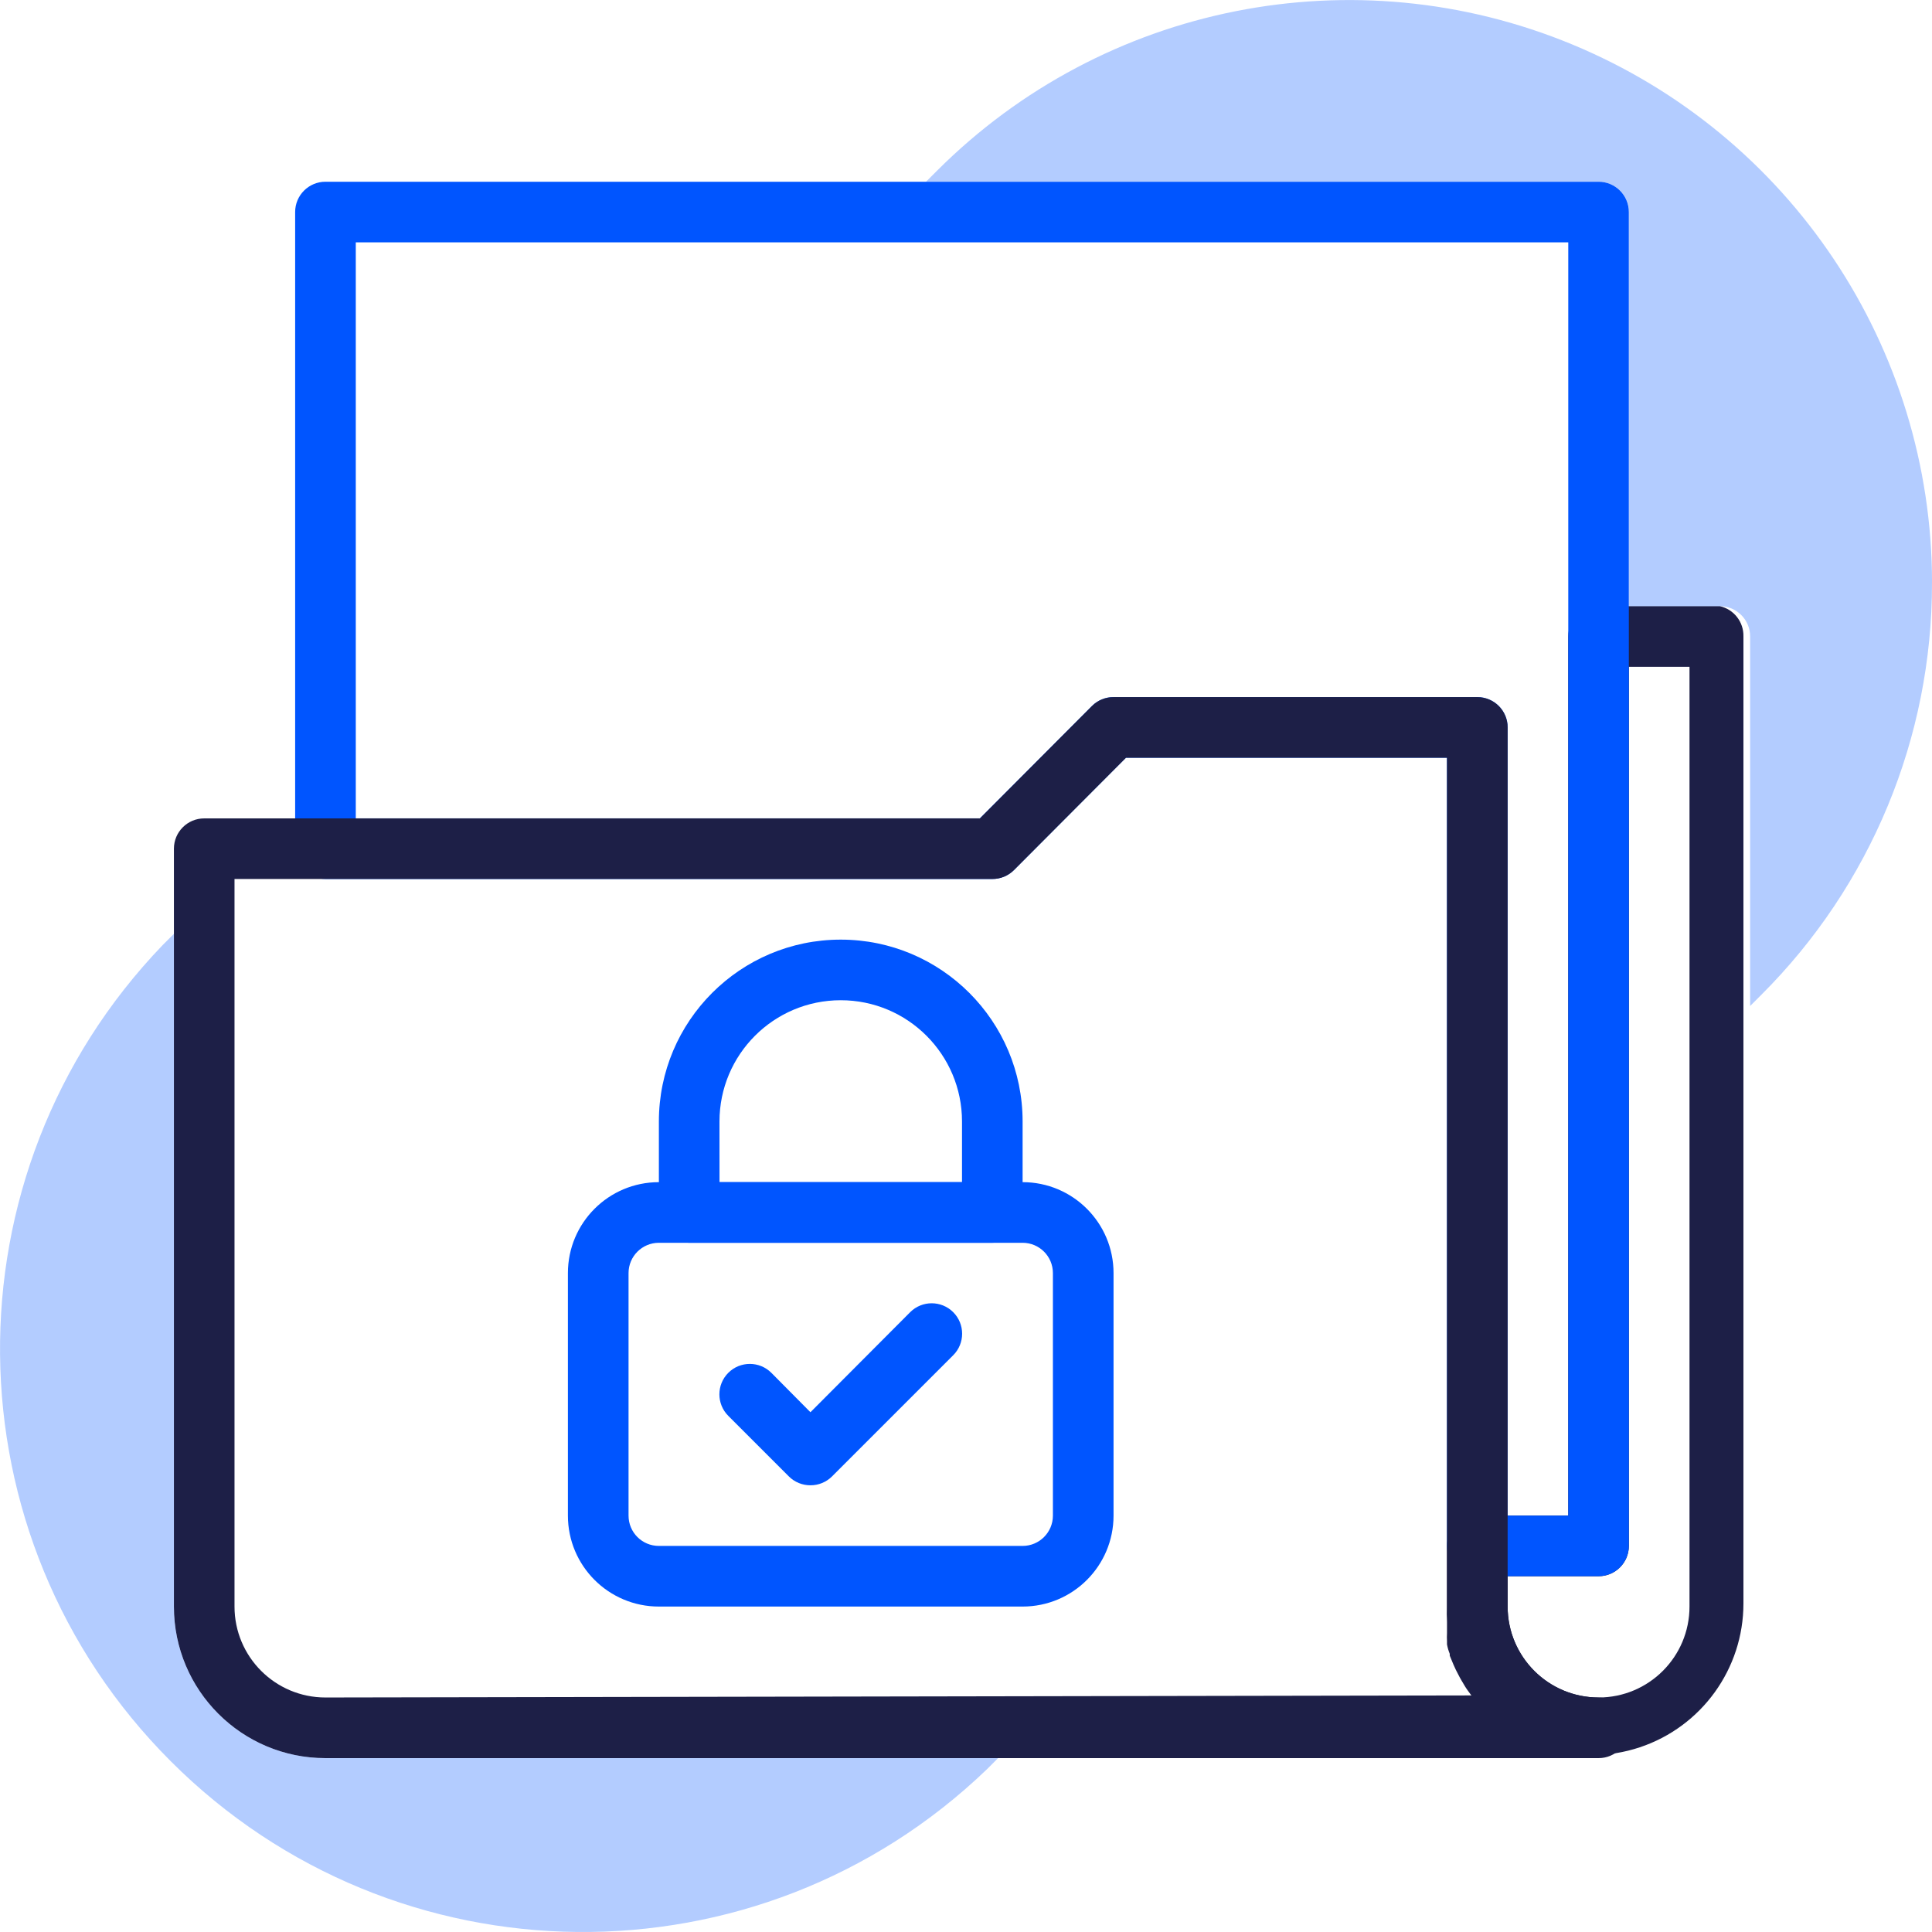 <svg height="60" viewBox="0 0 60 60" width="60" xmlns="http://www.w3.org/2000/svg"><g fill="none"><path d="m53.41 18.825h-3.766c-.52 0-.941.422-.941.941v27.302h-2.824c-.52 0-.941.422-.941.941v1.883c-.009.16-.009.32 0 .48v.348c-.005.082-.005.163 0 .245v.104c.018.1.047.198.085.292v.056l.113.273c.048.113.101.222.16.33.056.113.122.217.188.33.066.113.122.179.188.273 1.216 1.621 3.332 2.282 5.254 1.641 1.922-.641 3.218-2.44 3.218-4.466v-30.032c.011-.449-.296-.843-.734-.941zm-.941 31.068c0 1.56-1.264 2.824-2.824 2.824s-2.824-1.265-2.824-2.824v-.941h2.824c.52 0 .941-.422.941-.941v-27.302h1.883z" fill="#1d1f47"/><path d="m49.645 5.644h-39.538c-.52 0-.941.422-.941.941v19.771c0 .52.421.941.941.941h20.71c.25.001.491-.097.668-.273l3.483-3.493h9.969v24.478c0 .52.421.941.941.941h3.766c.52 0 .941-.422.941-.941v-41.424c0-.52-.421-.941-.941-.941zm-.941 41.424h-1.883v-24.478c0-.52-.421-.941-.941-.941h-11.297c-.25-.001-.491.097-.668.273l-3.483 3.493h-19.383v-17.888h37.655z" fill="#05f"/><path d="m49.645 52.717c-1.56 0-2.824-1.265-2.824-2.824v-27.302c0-.52-.421-.941-.941-.941h-11.297c-.25-.001-.491.097-.668.273l-3.483 3.493h-24.09c-.52 0-.941.422-.941.941v23.536c0 2.6 2.107 4.707 4.707 4.707h39.538c.52 0 .941-.422.941-.941 0-.52-.421-.941-.941-.941zm-39.538 0c-1.56 0-2.824-1.265-2.824-2.824v-22.595h23.535c.25.001.491-.097.668-.273l3.483-3.493h9.969v26.361c.001.278.026.555.075.828l.056.273v.104c.018.1.047.198.085.292s.085.217.132.33c.048.113.101.222.16.33.056.113.122.217.188.33.066.113.122.179.188.273z" fill="#1d1f47"/><g fill="#05f"><path d="m31.758 49.893h-11.297c-1.56 0-2.824-1.265-2.824-2.824v-7.532c0-1.56 1.264-2.824 2.824-2.824h11.297c1.56 0 2.824 1.265 2.824 2.824v7.532c0 1.56-1.264 2.824-2.824 2.824zm-11.297-11.297c-.52 0-.941.422-.941.941v7.532c0 .52.421.941.941.941h11.297c.52 0 .941-.422.941-.941v-7.532c0-.52-.421-.941-.941-.941z"/><path d="m30.817 38.595h-9.414c-.52 0-.941-.422-.941-.941v-2.824c0-3.12 2.529-5.649 5.648-5.649s5.648 2.529 5.648 5.649v2.824c0 .52-.421.941-.941.941zm-8.472-1.883h7.531v-1.883c0-2.08-1.686-3.766-3.766-3.766-2.08 0-3.766 1.686-3.766 3.766z"/><path d="m25.169 46.127c-.25.001-.491-.097-.668-.273l-1.883-1.883c-.369-.369-.369-.968 0-1.337.369-.369.968-.369 1.337 0l1.214 1.224 3.097-3.107c.369-.369.968-.369 1.337 0.0.369.369.369.968 0 1.337l-3.766 3.766c-.178.176-.418.274-.668.273z"/><g opacity=".3"><path d="m30.996 54.6-.348.348c-7.107 6.832-18.375 6.721-25.345-.251-6.971-6.971-7.082-18.239-.251-25.347l.348-.348v20.891c0 2.6 2.107 4.707 4.707 4.707z"/><path d="m60 18.1c.006 4.8-1.901 9.405-5.3 12.794l-.348.348v-11.476c0-.52-.421-.941-.941-.941h-2.824v-12.239c0-.52-.421-.941-.941-.941h-20.889l.348-.348c5.178-5.173 12.962-6.718 19.723-3.916 6.762 2.802 11.171 9.4 11.173 16.72z"/></g></g></g></svg>